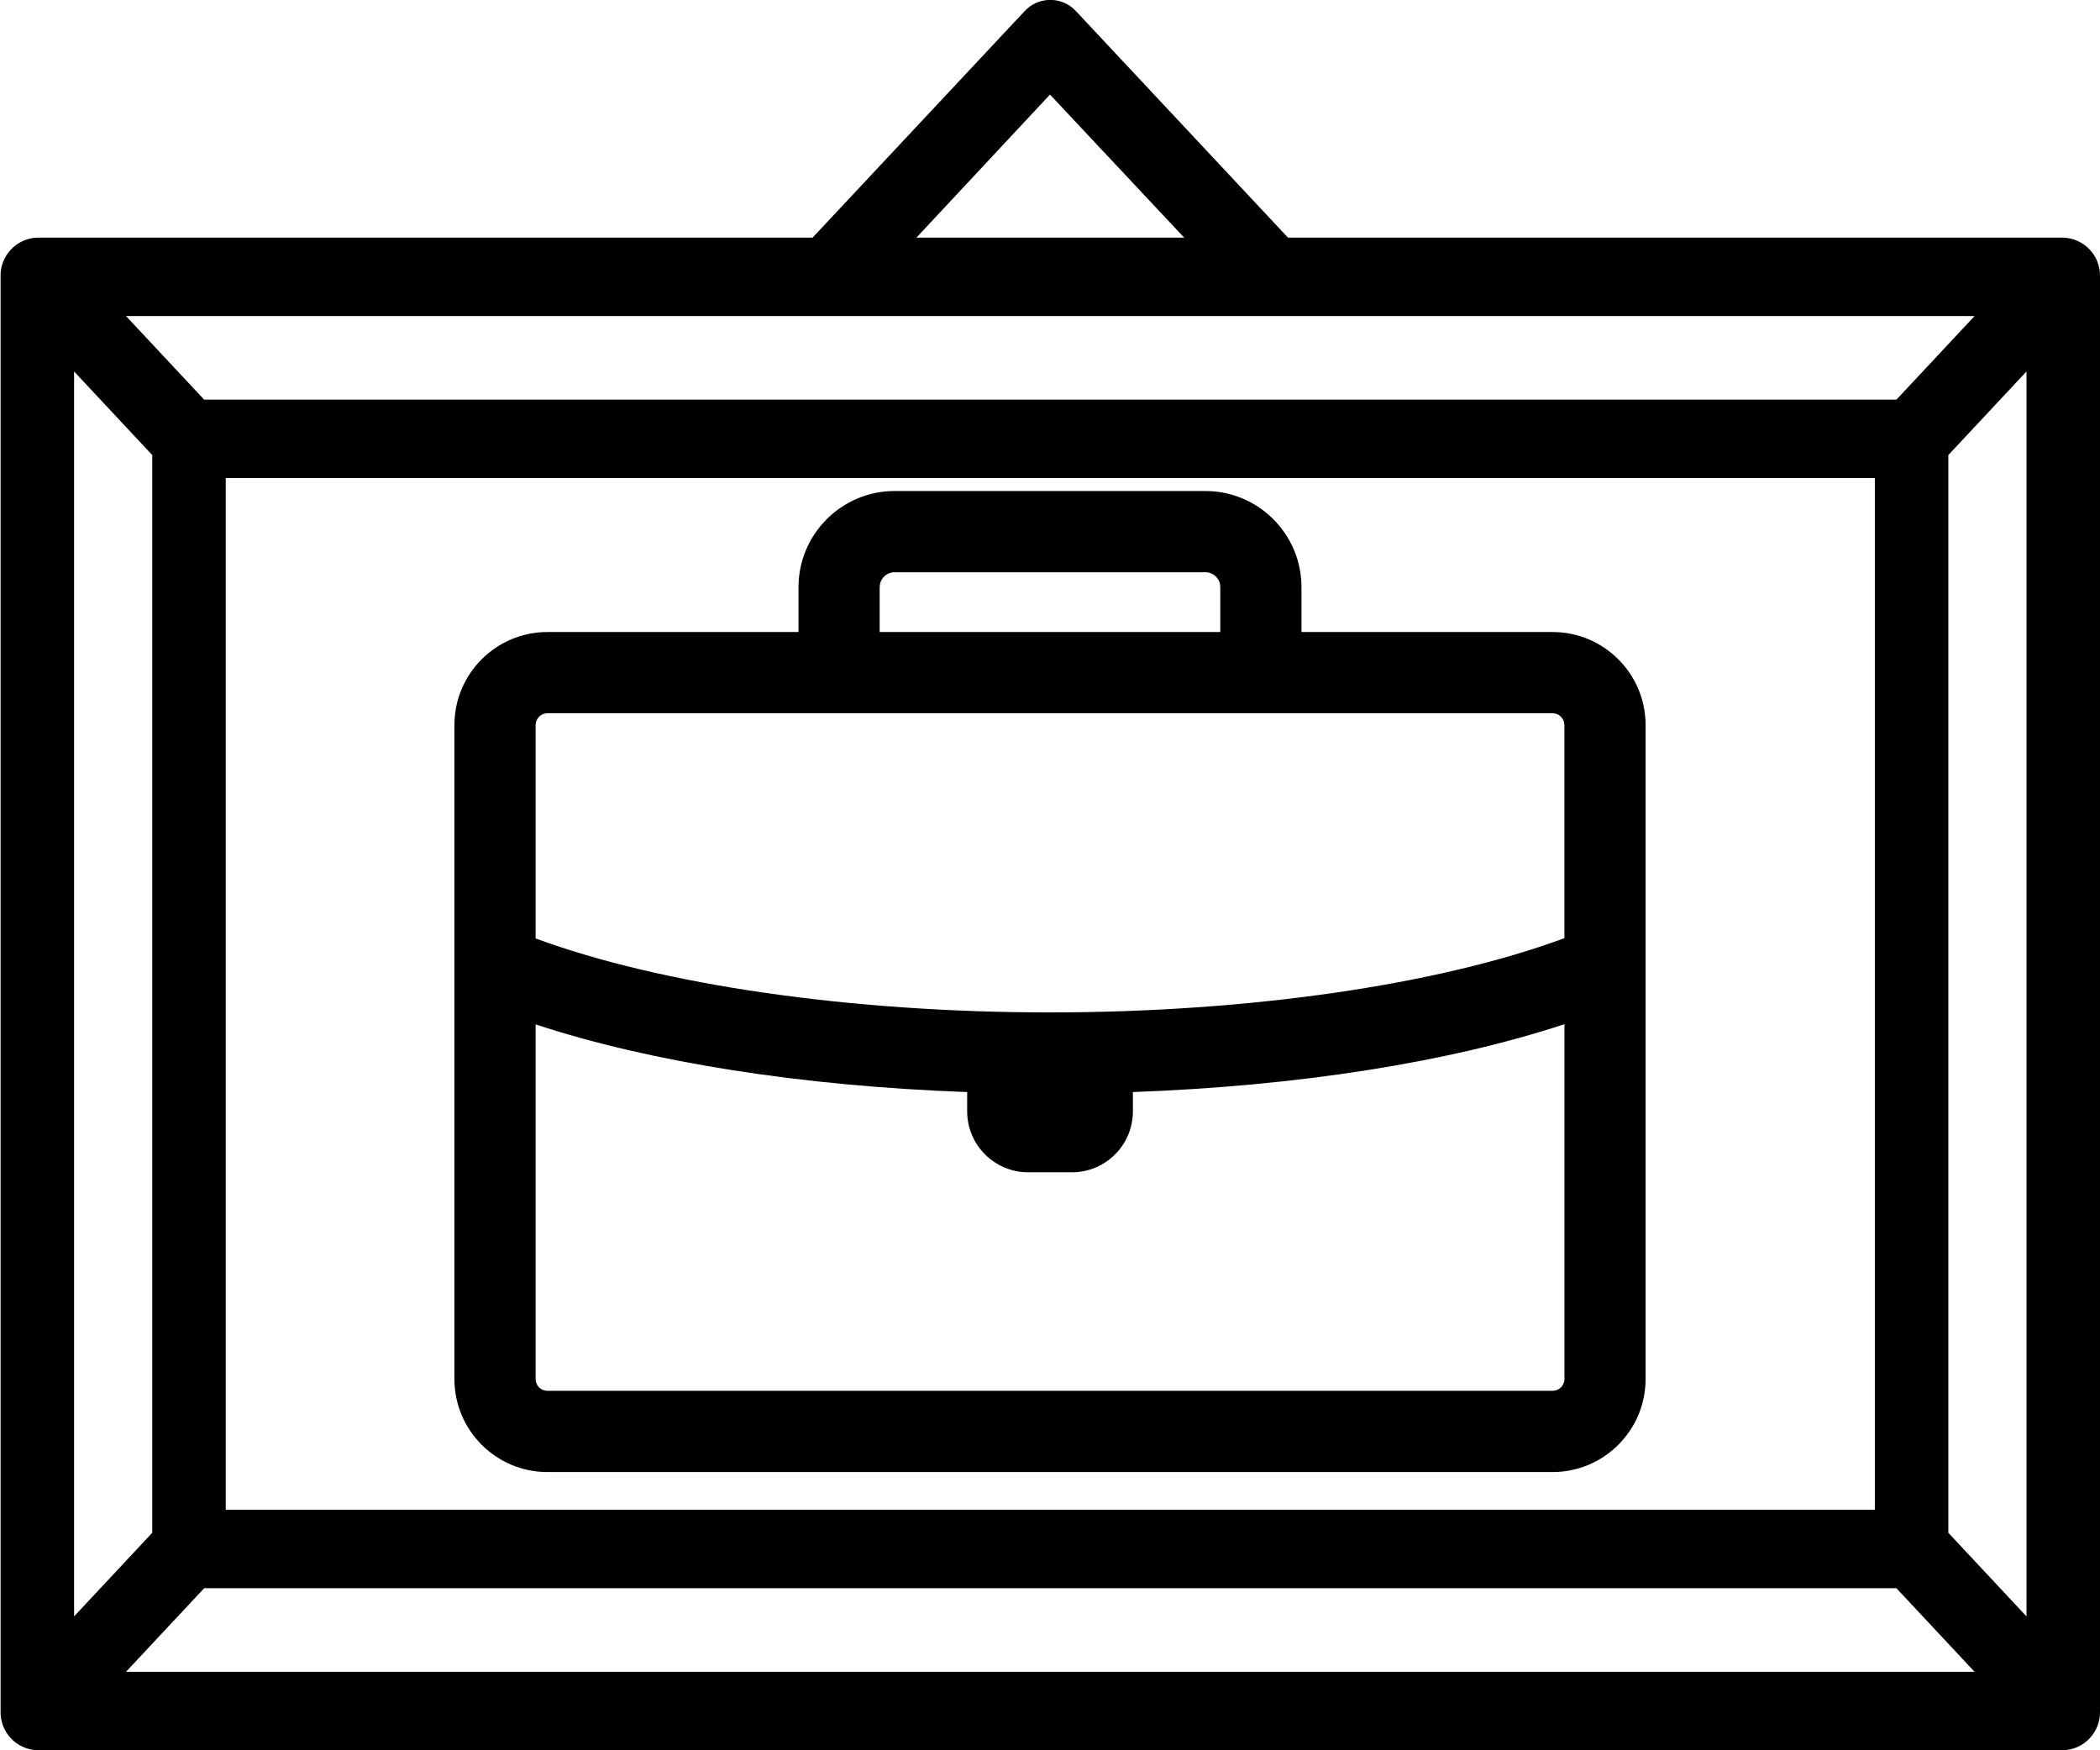 <?xml version="1.0" encoding="UTF-8"?> <svg xmlns="http://www.w3.org/2000/svg" xmlns:xlink="http://www.w3.org/1999/xlink" version="1.1" id="Layer_1" x="0px" y="0px" width="36px" height="30px" viewBox="0 0 36 30" xml:space="preserve">  <path id="decor-category-art" d="M35.37,4.073H22.08l-3.63-3.877c-0.222-0.246-0.602-0.265-0.847-0.043 c-0.015,0.013-0.029,0.028-0.043,0.043l-3.63,3.877H0.64C0.281,4.084-0.002,4.385,0.01,4.744c0,0,0,0,0,0.001v24.582 c-0.012,0.359,0.27,0.66,0.629,0.672c0,0,0,0,0.001,0h34.73c0.359-0.011,0.641-0.312,0.63-0.671c0,0,0,0,0-0.001V4.745 C36.012,4.386,35.73,4.085,35.37,4.073L35.37,4.073z M32.51,6.85H3.5L2.16,5.417h31.69L32.51,6.85z M32.14,8.194v17.684H3.87V8.194 H32.14L32.14,8.194z M2.61,7.8v18.472l-1.34,1.433V6.367L2.61,7.8z M3.5,27.222h29.01l1.34,1.433H2.16L3.5,27.222z M33.4,26.272V7.8 l1.34-1.433v21.338L33.4,26.272z M18,1.621l2.3,2.452h-4.59L18,1.621z"></path> <g> <path d="M26.616,10.833h-4.305v-0.77c0-0.908-0.739-1.647-1.647-1.647h-5.328c-0.908,0-1.647,0.739-1.647,1.647v0.77H9.384 c-0.879,0-1.594,0.715-1.594,1.594v11.21c0,0.879,0.715,1.594,1.594,1.594h17.232c0.879,0,1.594-0.715,1.594-1.594v-11.21 C28.21,11.548,27.495,10.833,26.616,10.833z M15.081,10.063c0-0.141,0.115-0.255,0.255-0.255h5.328 c0.141,0,0.255,0.115,0.255,0.255v0.77h-5.839V10.063z M9.384,12.225h17.232c0.111,0,0.202,0.091,0.202,0.202v3.653 c-2.157,0.8-5.41,1.273-8.824,1.273c-3.406,0-6.655-0.471-8.812-1.268v-3.657C9.182,12.316,9.273,12.225,9.384,12.225z M26.616,23.839H9.384c-0.111,0-0.202-0.091-0.202-0.202v-6.079c1.974,0.651,4.57,1.058,7.399,1.16 c0,0.008-0.001,0.016-0.001,0.024v0.307c0,0.575,0.468,1.044,1.044,1.044h0.753c0.576,0,1.044-0.468,1.044-1.044v-0.307 c0-0.008-0.001-0.016-0.001-0.024c2.831-0.103,5.426-0.511,7.399-1.164v6.082C26.818,23.749,26.728,23.839,26.616,23.839z"></path> </g> </svg> 